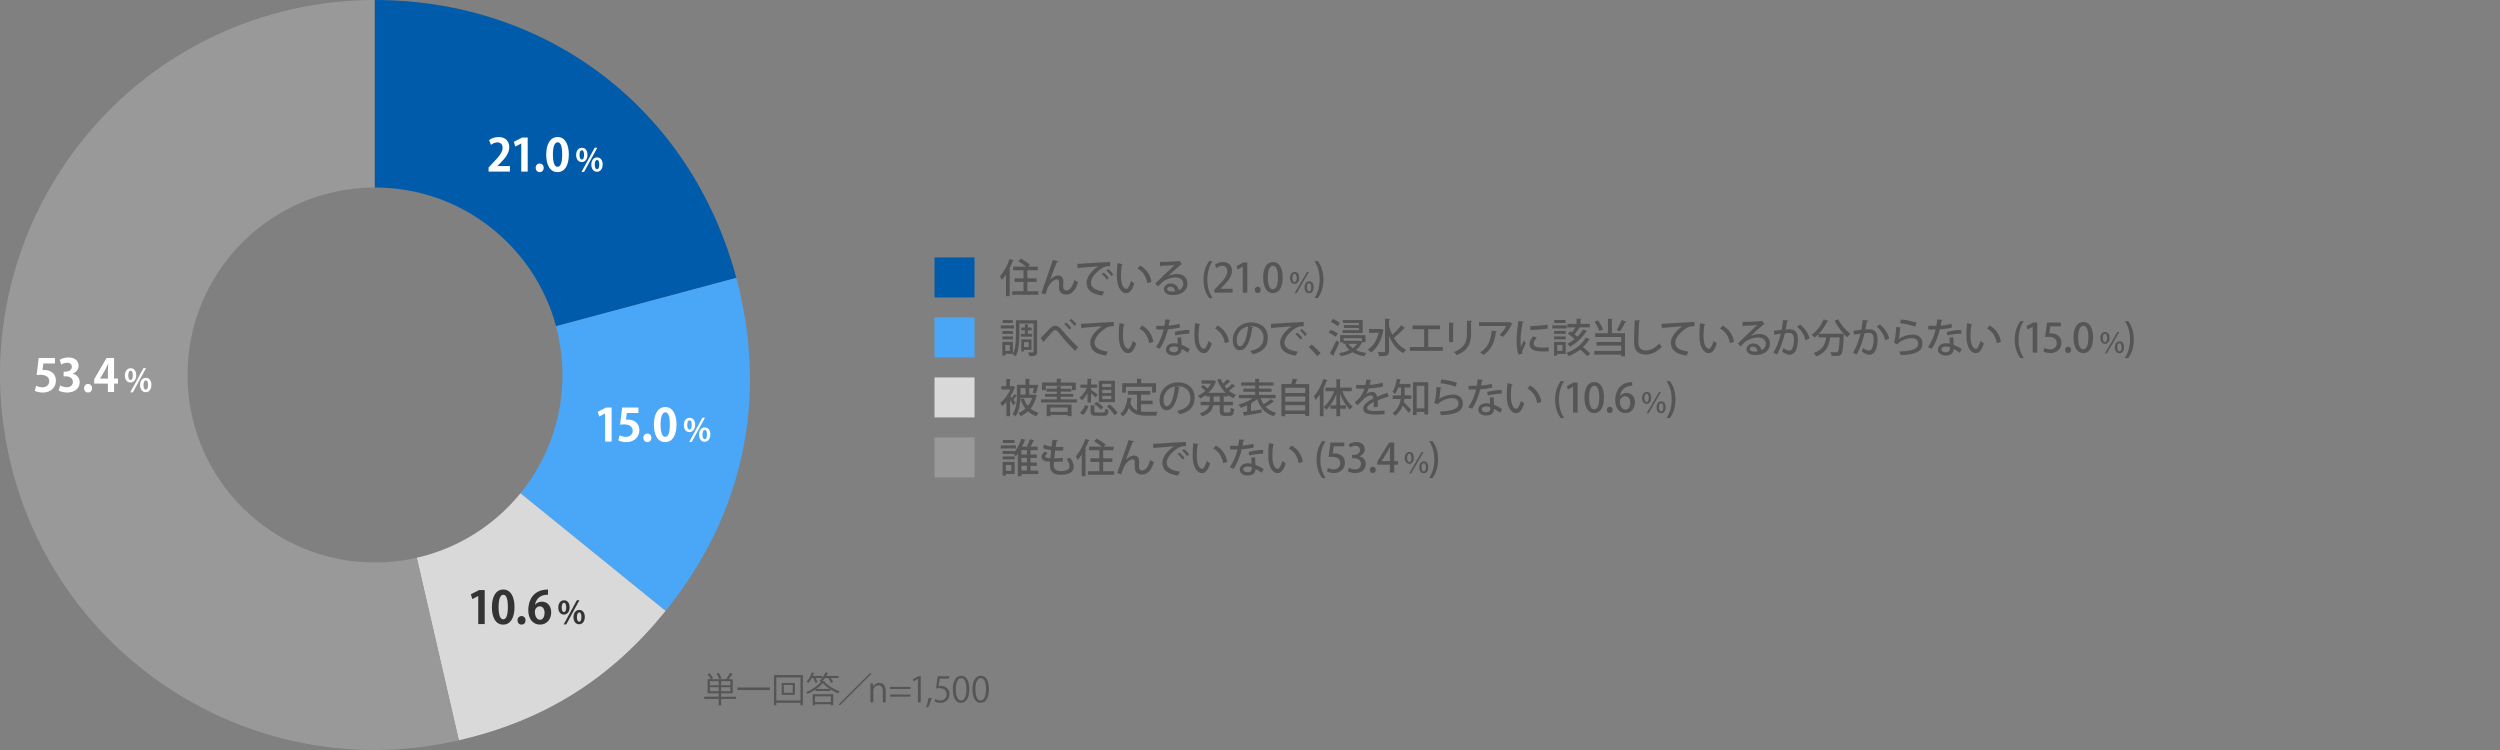 <?xml version="1.0" encoding="UTF-8"?><svg id="ac" xmlns="http://www.w3.org/2000/svg" viewBox="0 0 1000 300"><rect x="0" y="0" width="1000" height="300" fill="#808080" stroke="none"/><defs><style>.ai{fill:#555;}.aj{fill:#fff;}.ak{fill:#333;}.al{fill:#005bab;}.am{fill:#999;}.an{fill:#4aa7f7;}.ao{fill:#d9d9d9;}</style></defs><g><g><rect class="al" x="373.81" y="102.97" width="16" height="16"/><rect class="an" x="373.81" y="126.97" width="16" height="16"/><rect class="ao" x="373.81" y="150.97" width="16" height="16"/><rect class="am" x="373.81" y="174.97" width="16" height="16"/></g><g><path class="ai" d="M402.4,109.81c-.53,.8-1.09,1.54-1.65,2.18-.14-.37-.53-1.14-.74-1.5,1.46-1.57,2.93-4.26,3.83-6.93l1.73,.59c-.06,.13-.19,.18-.42,.18-.4,1.07-.88,2.14-1.41,3.17l.5,.14c-.02,.13-.13,.21-.35,.24v10.61h-1.49v-8.67Zm8.55,6.66h4.4v1.46h-10.48v-1.46h4.54v-3.7h-3.6v-1.44h3.6v-3.23h-4.15v-1.46h5.15c-.82-.69-2.08-1.54-3.09-2.13l1.01-1.07c1.2,.66,2.82,1.68,3.62,2.4l-.7,.8h3.86v1.46h-4.16v3.23h3.68v1.44h-3.68v3.7Z"/><path class="ai" d="M416.56,117.24c1.09-3.14,3.09-8.92,3.65-10.5,.34-.9,.78-2.29,.9-2.74l2.27,.54c-.08,.22-.3,.34-.66,.35-.77,1.84-2.08,5.36-2.67,6.95h.02c.91-.99,2.19-1.63,3.2-1.63,1.34,0,2.06,.91,2.06,2.37,0,.26-.06,1.79-.06,2.05,0,1.02,.5,1.54,1.33,1.54,1.33,0,2.43-1.52,3.15-4.21,.46,.32,.99,.64,1.49,.88-.94,3.07-2.46,4.98-4.71,4.98-1.81,0-2.95-1.02-2.95-2.67,0-.62,.02-1.28,.05-1.84v-.21c0-.9-.3-1.36-.88-1.36-1.65,0-3.34,2.43-3.78,3.65-.21,.59-.53,1.5-.8,2.35l-1.62-.5Z"/><path class="ai" d="M430.91,105.52c.48,0,1.17-.02,1.62-.05,1.63-.13,9.12-.62,11.52-.69l.02,1.7c-1.31-.05-2.16,.05-3.39,.88-2.06,1.31-4.31,3.7-4.31,5.63s1.58,3.2,5.31,3.65l-.77,1.58c-4.56-.59-6.29-2.42-6.29-5.22,0-2.1,2-4.74,4.64-6.48-1.87,.14-6.07,.46-7.81,.64-.05,.11-.24,.22-.38,.26l-.16-1.9Zm10.55,3.51c.72,.56,1.6,1.5,2.05,2.19l-.78,.61c-.4-.64-1.36-1.7-1.99-2.19l.72-.61Zm1.81-1.42c.75,.59,1.62,1.47,2.05,2.18l-.77,.62c-.4-.61-1.3-1.63-2-2.19l.72-.61Z"/><path class="ai" d="M449.17,105.68c-.03,.14-.21,.26-.43,.27-.22,1.25-.35,2.85-.35,4.29,0,4.35,1.42,5.3,2.24,5.3,.59-.02,1.34-1.63,1.79-3.17,.32,.29,.93,.78,1.31,.98-.91,2.85-1.94,3.91-3.19,3.91-2.26,0-3.55-2.8-3.73-5.6-.05-.61-.06-1.28-.06-1.99,0-1.41,.08-2.96,.26-4.4l2.16,.42Zm9.75,7.59c-.46-2.83-1.84-4.69-3.91-5.87l1.01-1.2c2.29,1.23,4.08,3.49,4.56,6.55l-1.66,.53Z"/><path class="ai" d="M467.33,110.33c.98-.46,2.42-.74,3.5-.74,2.48,0,4.13,1.47,4.13,3.91,0,2.9-2.53,4.53-5.87,4.53-2.08,0-3.52-.9-3.52-2.42,0-1.23,1.25-2.24,2.74-2.24,1.74,0,2.98,1.28,3.23,2.69,1.04-.42,1.76-1.31,1.76-2.53,0-1.55-1.2-2.54-3.01-2.54-2.29,0-4.47,.99-5.57,2.05-.42,.4-1.06,1.06-1.47,1.52l-1.14-1.12c1.26-1.31,5.57-5.41,7.73-7.41-.85,.11-3.84,.26-5.38,.32-.03,.11-.21,.22-.35,.26l-.16-1.84c2.11,0,6.43-.16,7.54-.34l.24-.13,1.1,1.34c-.11,.1-.27,.14-.45,.18-.98,.75-3.76,3.33-5.06,4.5v.02Zm1.52,6.31c.35,0,.88-.06,1.2-.13-.14-1.04-.93-1.86-1.89-1.86-.67,0-1.28,.37-1.28,.96,0,.82,1.1,1.02,1.97,1.02Z"/><path class="ai" d="M483.64,119.22c-1.07-1.46-2.24-3.83-2.24-7.36,.02-3.57,1.17-5.94,2.24-7.41h1.39c-1.2,1.73-2.1,4.13-2.1,7.43s.93,5.59,2.1,7.35h-1.39Z"/><path class="ai" d="M493.05,117.05h-7.33v-1.14l1.26-1.33c2.54-2.61,3.95-4.27,3.95-6.08,0-1.17-.56-2.19-2.08-2.19-.93,0-1.76,.5-2.32,.94l-.56-1.33c.74-.61,1.91-1.12,3.25-1.12,2.48,0,3.57,1.68,3.57,3.51,0,2.21-1.5,4.05-3.6,6.16l-.99,1.01v.03h4.85v1.54Z"/><path class="ai" d="M497.11,117.05v-10.36h-.03l-2.03,1.12-.42-1.36,2.72-1.46h1.57v12.05h-1.81Z"/><path class="ai" d="M501.9,115.96c0-.74,.51-1.28,1.2-1.28s1.18,.53,1.18,1.28-.46,1.26-1.2,1.26-1.18-.56-1.18-1.26Z"/><path class="ai" d="M505.25,111.05c0-3.94,1.49-6.24,3.99-6.24s3.83,2.47,3.83,6.12c0,4.08-1.47,6.31-3.95,6.31s-3.86-2.48-3.86-6.18Zm5.94-.06c0-2.87-.61-4.71-2.02-4.71-1.22,0-2.05,1.7-2.05,4.71s.74,4.75,2.02,4.75c1.57,0,2.05-2.26,2.05-4.75Z"/><path class="ai" d="M519.66,111.09c0,1.64-.82,2.45-1.85,2.45s-1.81-.91-1.81-2.33,.78-2.43,1.88-2.43c1.28,0,1.78,1.11,1.78,2.31Zm-2.7,.07c0,1.11,.36,1.65,.87,1.65,.56,0,.85-.55,.85-1.67,0-1.01-.25-1.61-.85-1.61-.55,0-.87,.64-.87,1.63Zm.87,6.19l4.95-8.54h.78l-4.97,8.54h-.76Zm7.63-2.51c0,1.65-.82,2.46-1.85,2.46s-1.81-.91-1.81-2.33,.78-2.44,1.88-2.44c1.3,0,1.78,1.12,1.78,2.31Zm-2.69,.12c0,1.08,.36,1.59,.86,1.59,.57,0,.86-.55,.86-1.65,0-1.03-.26-1.62-.85-1.62-.5,0-.87,.49-.87,1.68Z"/><path class="ai" d="M527.15,104.45c1.07,1.44,2.22,3.79,2.22,7.38-.02,3.57-1.15,5.91-2.22,7.39h-1.39c1.17-1.73,2.1-4.13,2.1-7.39s-.91-5.63-2.1-7.38h1.39Z"/><path class="ai" d="M405.59,131.38h-5.28v-1.22h5.28v1.22Zm9.25,9.28c0,.8-.16,1.26-.66,1.5-.48,.26-1.3,.29-2.48,.29-.05-.4-.24-1.1-.43-1.5,.4,.03,.8,.03,1.14,.03s.58,0,.7-.02c.24,0,.32-.06,.32-.32v-11.24h-5.68v4.61c0,2.53-.19,6.18-1.5,8.53-.24-.24-.85-.67-1.18-.83l.1-.18h-3.01v.72h-1.22v-5.49h4.22v4.77c1.11-2.19,1.2-5.22,1.2-7.52v-5.91h8.48v12.55Zm-9.67-7.09h-4.21v-1.18h4.21v1.18Zm-4.21,.99h4.21v1.18h-4.21v-1.18Zm4.16-5.36h-4.05v-1.18h4.05v1.18Zm-1.2,8.79h-1.78v2.35h1.78v-2.35Zm6.02-4.47v-1.36h-1.49v-1.15h1.49v-1.34l1.55,.11c-.02,.11-.11,.19-.35,.22v1.01h1.54v1.15h-1.54v1.36h1.73v1.15h-4.55v-1.15h1.62Zm-.32,6.43v.61h-1.11v-4.83h4.1v4.23h-2.99Zm0-3.11v1.98h1.87v-1.98h-1.87Z"/><path class="ai" d="M417.75,136.37c0,.26-.08,.4-.21,.51l-1.34-1.62c.82-.77,2.53-2.58,3.33-3.44,1.1-1.17,1.76-1.5,2.59-1.5,1.06,0,1.76,.58,3.03,2.11,1.15,1.41,3.79,4.34,6.11,6.48l-1.23,1.42c-2.13-1.95-4.71-4.95-5.67-6.18-1.2-1.49-1.65-2.13-2.27-2.13-.54,0-1.02,.53-1.97,1.63l-2.37,2.71Zm10-4.5c-.46-.69-1.27-1.58-2.05-2.18l.7-.66c.82,.62,1.63,1.47,2.11,2.18l-.77,.66Zm2.03-1.5c-.46-.7-1.28-1.57-2.03-2.16l.7-.66c.83,.62,1.63,1.44,2.1,2.16l-.77,.66Z"/><path class="ai" d="M432.37,129.52c.48,0,1.17-.02,1.62-.05,1.63-.13,9.12-.62,11.52-.69l.02,1.7c-1.31-.05-2.16,.05-3.39,.88-2.06,1.31-4.31,3.7-4.31,5.63s1.58,3.2,5.31,3.65l-.77,1.58c-4.56-.59-6.29-2.42-6.29-5.22,0-2.1,2-4.74,4.64-6.48-1.76,.1-6.07,.46-7.81,.64-.05,.11-.24,.22-.38,.26l-.16-1.9Z"/><path class="ai" d="M449.94,129.68c-.03,.14-.21,.26-.43,.27-.22,1.25-.35,2.85-.35,4.29,0,4.35,1.42,5.3,2.24,5.3,.59-.02,1.34-1.63,1.79-3.17,.32,.29,.93,.78,1.31,.98-.91,2.85-1.94,3.91-3.19,3.91-2.26,0-3.55-2.8-3.73-5.6-.05-.61-.06-1.28-.06-1.99,0-1.41,.08-2.96,.26-4.4l2.16,.42Zm9.75,7.59c-.46-2.83-1.84-4.69-3.91-5.87l1.01-1.2c2.29,1.23,4.08,3.49,4.56,6.55l-1.66,.53Z"/><path class="ai" d="M468.31,127.96c-.05,.16-.21,.29-.48,.32-.1,.62-.26,1.42-.38,1.97,1.34-.08,3.04-.35,4.32-.75l.21,1.52c-1.44,.34-3.12,.59-4.82,.72-.75,2.99-1.76,5.47-3.22,7.76l-1.57-.58c1.39-2.05,2.48-4.45,3.09-7.15-.34,.02-.75,.02-1.1,.02h-1.87v-1.46h1.84c.5,0,.99,0,1.41-.02,.16-.78,.29-1.68,.38-2.56l2.19,.21Zm4.18,6.91c.02,1.12,.08,2.02,.16,3.03,.94,.38,2.31,1.06,3.27,1.73l-.77,1.47c-.74-.58-1.76-1.17-2.5-1.52,0,.88-.35,2.64-3.12,2.64-1.74-.02-3.17-.85-3.15-2.46,.02-1.62,1.65-2.48,3.19-2.48,.48,0,.98,.08,1.52,.21-.06-.9-.11-1.81-.11-2.43l1.52-.18Zm-1.31,4.03c-.54-.22-1.17-.32-1.65-.32-.86,0-1.78,.37-1.78,1.17,0,.74,.74,1.14,1.81,1.14,.9,0,1.62-.4,1.62-1.39v-.59Zm4.58-5.43c-1.76,.02-3.91,.27-5.6,.71l-.24-1.39c1.82-.48,4-.82,5.76-.82l.08,1.5Z"/><path class="ai" d="M480.18,129.68c-.03,.14-.21,.26-.43,.27-.22,1.25-.35,2.85-.35,4.29,0,4.35,1.42,5.3,2.24,5.3,.59-.02,1.34-1.63,1.79-3.17,.32,.29,.93,.78,1.31,.98-.91,2.85-1.94,3.91-3.19,3.91-2.26,0-3.55-2.8-3.73-5.6-.05-.61-.06-1.28-.06-1.99,0-1.41,.08-2.96,.26-4.4l2.16,.42Zm9.75,7.59c-.46-2.83-1.84-4.69-3.91-5.87l1.01-1.2c2.29,1.23,4.08,3.49,4.56,6.55l-1.66,.53Z"/><path class="ai" d="M501.29,130.85c-.05,.14-.21,.26-.43,.26-.62,5.25-2.26,8.98-4.95,8.98-1.55,0-2.8-1.42-2.8-4.05,0-3.97,3.12-7.08,7.27-7.08,4.59,0,6.75,2.8,6.75,6.1,0,3.79-2.06,5.68-6.02,6.66-.24-.37-.61-.93-1.01-1.36,3.67-.72,5.33-2.48,5.33-5.25,0-2.61-1.73-4.66-5.07-4.66-.22,0-.43,.02-.66,.03l1.58,.37Zm-2.05-.27c-2.82,.5-4.58,2.87-4.58,5.41,0,1.52,.56,2.51,1.3,2.51,1.73,0,2.95-3.86,3.28-7.92Z"/><path class="ai" d="M508.33,129.52c.48,0,1.17-.02,1.62-.05,1.63-.13,9.12-.62,11.52-.69l.02,1.7c-1.31-.05-2.16,.05-3.39,.88-2.06,1.31-4.31,3.7-4.31,5.63s1.58,3.2,5.31,3.65l-.77,1.58c-4.56-.59-6.29-2.42-6.29-5.22,0-2.1,2-4.74,4.64-6.48-1.87,.14-6.07,.46-7.81,.64-.05,.11-.24,.22-.38,.26l-.16-1.9Zm10.55,3.51c.72,.56,1.6,1.5,2.05,2.19l-.78,.61c-.4-.64-1.36-1.7-1.99-2.19l.72-.61Zm1.81-1.42c.75,.59,1.62,1.47,2.05,2.18l-.77,.62c-.4-.61-1.3-1.63-2-2.19l.72-.61Z"/><path class="ai" d="M524.71,137.78c1.14,.94,2.72,2.53,3.52,3.47l-1.31,1.2c-.75-.98-2.38-2.71-3.41-3.62l1.2-1.06Z"/><path class="ai" d="M532.34,131.92c.96,.37,2.19,1.02,2.8,1.55l-.88,1.26c-.58-.54-1.78-1.25-2.77-1.68l.85-1.14Zm-.42,9.43c.75-1.25,1.82-3.35,2.62-5.2l1.18,.91c-.7,1.7-1.6,3.57-2.3,4.82,.08,.1,.11,.19,.11,.27s-.03,.16-.06,.22l-1.55-1.02Zm1.26-13.78c.96,.42,2.19,1.1,2.79,1.67-.38,.53-.64,.88-.9,1.25-.56-.56-1.78-1.33-2.74-1.78l.85-1.14Zm11.68,9.27l-.05,.05c-.54,1.3-1.39,2.32-2.45,3.14,1.2,.56,2.62,.94,4.24,1.14-.32,.32-.7,.91-.9,1.33-1.81-.3-3.38-.83-4.66-1.6-1.38,.77-2.99,1.28-4.72,1.6-.13-.37-.45-.94-.72-1.26,1.52-.22,2.96-.61,4.21-1.22-.72-.64-1.33-1.39-1.81-2.26l.72-.22h-1.41v-.62h-1.26v-2.88h10.15v2.82h-1.34Zm.21-8.82v5.19h-8.04v-1.15h6.58v-.9h-6.05v-1.1h6.05v-.88h-6.45v-1.15h7.91Zm-.32,7.22h-7.3v1.09h6.27l.26-.05,.77,.32v-1.36Zm-5.33,2.29c.42,.67,.98,1.25,1.67,1.75,.69-.48,1.3-1.07,1.74-1.75h-3.41Z"/><path class="ai" d="M552.46,131.54l1.06,.46c-.03,.1-.11,.19-.19,.24-.78,4.03-2.62,7.16-4.96,8.8-.26-.35-.86-.96-1.25-1.18,2.03-1.33,3.62-3.67,4.39-6.74h-3.91v-1.52h4.58l.29-.06Zm3.17-1.15c.32,1.23,.74,2.42,1.26,3.52,1.25-1.1,2.69-2.62,3.6-3.86l1.58,1.2c-.08,.08-.26,.11-.45,.1-1.02,1.18-2.75,2.77-4.08,3.81,1.2,2.08,2.82,3.76,4.91,4.71-.38,.3-.91,.94-1.18,1.39-2.61-1.38-4.4-3.84-5.65-6.87v6.02c0,1.84-.8,2.06-3.94,2.06-.06-.46-.35-1.22-.59-1.68,.71,.03,1.39,.05,1.87,.05,.94,0,1.06,0,1.06-.43v-12.92l1.98,.11c-.02,.14-.13,.24-.38,.27v2.51Z"/><path class="ai" d="M565.05,130.18h10.95v1.52h-4.71v7.12h5.84v1.52h-13.19v-1.52h5.71v-7.12h-4.61v-1.52Z"/><path class="ai" d="M579.62,136.85v-7.81l2.05,.11c-.02,.14-.16,.27-.43,.3v7.4h-1.62Zm9.22-8.48c-.02,.16-.14,.27-.42,.3v5.04c0,3.38-1.14,6.5-5.68,8.31-.26-.3-.83-.91-1.2-1.18,4.32-1.63,5.23-4.32,5.23-7.12v-5.46l2.07,.11Z"/><path class="ai" d="M604.97,129.46c-.05,.1-.16,.16-.27,.21-.8,1.89-2.16,3.84-3.58,5.12-.32-.27-.98-.66-1.39-.88,1.23-.94,2.29-2.37,2.75-3.52h-10.88v-1.52h11.78l.21-.13,1.39,.72Zm-6.18,3.01c-.03,.16-.18,.27-.42,.3-.43,3.63-1.75,7.25-4.99,9.17-.34-.27-.93-.78-1.36-1.02,3.14-1.7,4.35-4.96,4.66-8.66l2.11,.21Z"/><path class="ai" d="M609.58,128.71c-.03,.18-.19,.27-.51,.29-.58,2.72-.83,5.59-.83,7.11,0,1.06,.03,2.06,.14,2.71,.26-.62,.91-2.13,1.12-2.67l.82,1.1c-.59,1.36-1.12,2.26-1.34,2.99-.08,.27-.13,.51-.13,.75,0,.19,.03,.37,.08,.54l-1.58,.26c-.53-1.54-.72-3.47-.72-5.62s.32-5.07,.78-7.78l2.18,.32Zm9.89,11.83c-.56,.03-1.15,.05-1.75,.05-1.09,0-2.14-.05-2.9-.16-2.1-.29-3.01-1.42-3.01-2.75,0-1.12,.58-2.08,1.44-3.14l1.5,.54c-.77,.77-1.28,1.54-1.28,2.38,0,1.49,2,1.58,3.84,1.58,.72,0,1.5-.03,2.19-.11l-.05,1.6Zm-7.36-10.07c1.94-.05,4.83-.26,6.87-.61l.16,1.57c-1.97,.34-5.12,.54-6.98,.58l-.05-1.54Z"/><path class="ai" d="M626.69,130.16v1.22h-5.78v-1.22h5.78Zm-.4,6.61v4.8h-3.41v.69h-1.26v-5.49h4.67Zm-.02-4.39v1.18h-4.64v-1.18h4.64Zm-4.64,3.36v-1.18h4.64v1.18h-4.64Zm4.59-7.73v1.18h-4.53v-1.18h4.53Zm-1.22,9.97h-2.13v2.35h2.13v-2.35Zm9.91,4.51c-.59-.72-1.78-1.78-2.83-2.66-1.34,1.06-2.9,1.95-4.56,2.62-.21-.38-.62-.91-.99-1.25,3.3-1.17,6.23-3.38,7.76-6.12l1.7,.66c-.06,.11-.19,.18-.4,.18-.64,1.06-1.46,2.05-2.4,2.95,1.06,.85,2.26,1.84,2.9,2.56l-1.17,1.06Zm-2.83-11.35c-.06,.11-.21,.16-.42,.16-.46,.72-1.18,1.66-1.86,2.43,.42,.32,.82,.64,1.15,.93,.91-.88,1.7-1.87,2.27-2.88l1.65,.61c-.06,.11-.19,.18-.38,.18-1.44,2.38-3.91,4.69-6.53,6.13-.22-.35-.66-.85-1.02-1.15,.99-.5,2-1.15,2.93-1.9-.77-.71-1.83-1.54-2.71-2.15l.9-1.02,.72,.5c.48-.64,.98-1.36,1.36-2.02h-3.19v-1.39h3.7v-2.1l1.92,.11c-.02,.14-.13,.22-.38,.27v1.71h3.76v1.39h-4.37l.5,.19Z"/><path class="ai" d="M645.12,127.59c-.02,.13-.11,.22-.37,.26v5.44h5.25v9.24h-1.54v-.67h-10.74v-1.49h10.74v-2.14h-9.84v-1.42h9.84v-2.02h-10.4v-1.49h5.12v-5.81l1.94,.11Zm-5.97,.56c.88,1.14,1.73,2.64,2.08,3.67l-1.46,.64c-.32-1.04-1.17-2.61-2-3.76l1.38-.54Zm7.55,3.86c.67-1.07,1.5-2.75,1.95-4l1.89,.69c-.06,.11-.21,.18-.43,.18-.51,1.15-1.39,2.71-2.08,3.71l-1.33-.58Z"/><path class="ai" d="M656.15,128.21c-.03,.19-.18,.32-.5,.35-.13,2.02-.29,5.99-.29,8.34,0,2.22,1.1,3.27,2.96,3.27,1.76,0,3.63-.88,5.46-2.83,.19,.35,.7,1.14,.94,1.39-1.94,2.06-4.11,3.09-6.42,3.09-3.25,0-4.67-1.83-4.67-4.91,0-2.08,.13-6.88,.26-8.84l2.26,.14Z"/><path class="ai" d="M664.62,129.52c.48,0,1.17-.02,1.62-.05,1.63-.13,9.12-.62,11.52-.69l.02,1.7c-1.31-.05-2.16,.05-3.39,.88-2.06,1.31-4.31,3.7-4.31,5.63s1.58,3.2,5.31,3.65l-.77,1.58c-4.56-.59-6.29-2.42-6.29-5.22,0-2.1,2-4.74,4.64-6.48-1.76,.1-6.07,.46-7.81,.64-.05,.11-.24,.22-.38,.26l-.16-1.9Z"/><path class="ai" d="M682.19,129.68c-.03,.14-.21,.26-.43,.27-.22,1.25-.35,2.85-.35,4.29,0,4.35,1.42,5.3,2.24,5.3,.59-.02,1.34-1.63,1.79-3.17,.32,.29,.93,.78,1.31,.98-.91,2.85-1.94,3.91-3.19,3.91-2.26,0-3.55-2.8-3.73-5.6-.05-.61-.06-1.28-.06-1.99,0-1.41,.08-2.96,.26-4.4l2.16,.42Zm9.75,7.59c-.46-2.83-1.84-4.69-3.91-5.87l1.01-1.2c2.29,1.23,4.08,3.49,4.56,6.55l-1.66,.53Z"/><path class="ai" d="M700.35,134.33c.98-.46,2.42-.74,3.5-.74,2.48,0,4.13,1.47,4.13,3.91,0,2.9-2.53,4.53-5.87,4.53-2.08,0-3.52-.9-3.52-2.42,0-1.23,1.25-2.24,2.74-2.24,1.74,0,2.98,1.28,3.23,2.69,1.04-.42,1.76-1.31,1.76-2.53,0-1.55-1.2-2.54-3.01-2.54-2.29,0-4.47,.99-5.57,2.05-.42,.4-1.06,1.06-1.47,1.52l-1.14-1.12c1.26-1.31,5.57-5.41,7.73-7.41-.85,.11-3.84,.26-5.38,.32-.03,.11-.21,.22-.35,.26l-.16-1.84c2.11,0,6.43-.16,7.54-.34l.24-.13,1.1,1.34c-.11,.1-.27,.14-.45,.18-.98,.75-3.76,3.33-5.06,4.5v.02Zm1.52,6.31c.35,0,.88-.06,1.2-.13-.14-1.04-.93-1.86-1.89-1.86-.67,0-1.28,.37-1.28,.96,0,.82,1.1,1.02,1.97,1.02Z"/><path class="ai" d="M715.41,128.26c-.05,.22-.24,.3-.53,.32-.18,.83-.43,2.29-.62,3.23,.58-.06,1.18-.11,1.55-.11,2.54-.02,3.36,1.71,3.36,4.16,0,.64-.11,2.21-.48,3.38-.5,1.79-1.55,2.67-2.98,2.67-.64,0-1.55-.3-2.9-1.36,.22-.4,.43-.9,.56-1.36,1.18,.88,1.84,1.07,2.31,1.07,.77,0,1.22-.56,1.5-1.52,.26-.85,.42-2.24,.42-2.95-.02-1.7-.56-2.62-1.92-2.61-.43,0-1.02,.03-1.73,.13-.77,3.09-1.67,5.91-3.12,8.48l-1.47-.71c1.42-2.45,2.27-4.77,2.98-7.6l-2.64,.37-.13-1.57,3.07-.34c.22-1.17,.45-2.58,.61-3.95l2.16,.26Zm6.77,7.81c-.45-2.23-1.9-4.23-3.38-5.39l1.22-.9c1.68,1.22,3.36,3.51,3.79,5.67l-1.63,.62Z"/><path class="ai" d="M735.29,127.71c1.04,2.13,3.11,4.53,4.87,5.84-.4,.32-.99,.93-1.28,1.34-.45-.38-.9-.83-1.36-1.33,0,.13-.02,.32-.03,.5-.21,5.09-.43,6.98-.99,7.62-.37,.46-.75,.59-1.34,.67-.26,.03-.61,.05-1.01,.05-.46,0-.99-.02-1.52-.05-.02-.46-.22-1.1-.5-1.54,.99,.1,1.92,.11,2.3,.11,.32,0,.51-.05,.69-.22,.38-.4,.59-1.94,.75-5.73h-3.79c-.45,2.99-1.3,5.99-5.62,7.57-.18-.4-.62-1.02-.98-1.36,3.76-1.25,4.62-3.62,4.98-6.21h-3.06v-1.31c-.5,.5-1.01,.94-1.54,1.34-.27-.3-.85-.86-1.2-1.14,1.94-1.31,3.78-3.65,4.79-6.13l1.89,.64c-.06,.13-.22,.21-.45,.18-.82,1.81-2,3.55-3.33,4.95h8.74l.35-.02,.86,.08c-1.39-1.5-2.75-3.43-3.7-5.27l1.47-.59Z"/><path class="ai" d="M747.28,128.26c-.05,.22-.24,.3-.53,.32-.18,.83-.43,2.29-.62,3.23,.58-.06,1.18-.11,1.55-.11,2.54-.02,3.36,1.71,3.36,4.16,0,.64-.11,2.21-.48,3.38-.5,1.79-1.55,2.67-2.98,2.67-.64,0-1.55-.3-2.9-1.36,.22-.4,.43-.9,.56-1.36,1.18,.88,1.84,1.07,2.31,1.07,.77,0,1.22-.56,1.5-1.52,.26-.85,.42-2.24,.42-2.95-.02-1.7-.56-2.62-1.92-2.61-.43,0-1.02,.03-1.73,.13-.77,3.09-1.67,5.91-3.12,8.48l-1.47-.71c1.42-2.45,2.27-4.77,2.98-7.6l-2.64,.37-.13-1.57,3.07-.34c.22-1.17,.45-2.58,.61-3.95l2.16,.26Zm6.77,7.81c-.45-2.23-1.9-4.23-3.38-5.39l1.22-.9c1.68,1.22,3.36,3.51,3.79,5.67l-1.63,.62Z"/><path class="ai" d="M760.48,131.04c-.06,.16-.19,.24-.42,.27-.16,2.29-.4,3.92-.66,4.29h.02c1.46-1.02,3.75-1.78,5.57-1.78,2.37,0,4,1.28,3.99,3.59-.03,3.01-2.4,4.42-8.69,4.66-.13-.38-.35-1.02-.58-1.46,5.44-.24,7.54-1.07,7.55-3.17,.02-1.33-.94-2.18-2.59-2.18-2.5,0-5.14,1.5-5.67,2.5l-1.5-.67c.34-.29,.91-3.28,.94-6.31l2.03,.26Zm-.03-3.25c2.03,.22,4.56,.69,6.18,1.33l-.53,1.55c-1.63-.67-4.18-1.15-6.13-1.41l.48-1.47Z"/><path class="ai" d="M777.11,127.96c-.05,.16-.21,.29-.48,.32-.1,.62-.26,1.42-.38,1.97,1.34-.08,3.04-.35,4.32-.75l.21,1.52c-1.44,.34-3.12,.59-4.82,.72-.75,2.99-1.76,5.47-3.22,7.76l-1.57-.58c1.39-2.05,2.48-4.45,3.09-7.15-.34,.02-.75,.02-1.1,.02h-1.87v-1.46h1.84c.5,0,.99,0,1.41-.02,.16-.78,.29-1.68,.38-2.56l2.19,.21Zm4.18,6.91c.02,1.12,.08,2.02,.16,3.03,.94,.38,2.31,1.06,3.27,1.73l-.77,1.47c-.74-.58-1.76-1.17-2.5-1.52,0,.88-.35,2.64-3.12,2.64-1.74-.02-3.17-.85-3.15-2.46,.02-1.62,1.65-2.48,3.19-2.48,.48,0,.98,.08,1.52,.21-.06-.9-.11-1.81-.11-2.43l1.52-.18Zm-1.31,4.03c-.54-.22-1.17-.32-1.65-.32-.86,0-1.78,.37-1.78,1.17,0,.74,.74,1.14,1.81,1.14,.9,0,1.62-.4,1.62-1.39v-.59Zm4.58-5.43c-1.76,.02-3.91,.27-5.6,.71l-.24-1.39c1.82-.48,4-.82,5.76-.82l.08,1.5Z"/><path class="ai" d="M788.98,129.68c-.03,.14-.21,.26-.43,.27-.22,1.25-.35,2.85-.35,4.29,0,4.35,1.42,5.3,2.24,5.3,.59-.02,1.34-1.63,1.79-3.17,.32,.29,.93,.78,1.31,.98-.91,2.85-1.94,3.91-3.19,3.91-2.26,0-3.55-2.8-3.73-5.6-.05-.61-.06-1.28-.06-1.99,0-1.41,.08-2.96,.26-4.4l2.16,.42Zm9.75,7.59c-.46-2.83-1.84-4.69-3.91-5.87l1.01-1.2c2.29,1.23,4.08,3.49,4.56,6.55l-1.66,.53Z"/><path class="ai" d="M808.13,143.22c-1.07-1.46-2.24-3.83-2.24-7.36,.02-3.57,1.17-5.94,2.24-7.41h1.39c-1.2,1.73-2.1,4.13-2.1,7.43s.93,5.59,2.1,7.35h-1.39Z"/><path class="ai" d="M813.08,141.05v-10.36h-.03l-2.03,1.12-.42-1.36,2.72-1.46h1.57v12.05h-1.81Z"/><path class="ai" d="M824.33,129v1.54h-4.23l-.4,2.87c.24-.02,.46-.05,.8-.05,2.19,0,4.08,1.28,4.08,3.75,0,2.32-1.78,4.13-4.4,4.13-1.18,0-2.26-.32-2.82-.67l.42-1.41c.48,.27,1.36,.61,2.34,.61,1.36,0,2.58-.93,2.58-2.5s-1.06-2.53-3.2-2.53c-.61,0-1.06,.03-1.46,.1l.75-5.83h5.54Z"/><path class="ai" d="M826.06,139.96c0-.74,.51-1.28,1.2-1.28s1.18,.53,1.18,1.28-.46,1.26-1.2,1.26-1.18-.56-1.18-1.26Z"/><path class="ai" d="M829.4,135.05c0-3.94,1.49-6.24,3.99-6.24s3.83,2.47,3.83,6.12c0,4.08-1.47,6.31-3.95,6.31s-3.86-2.48-3.86-6.18Zm5.94-.06c0-2.87-.61-4.71-2.02-4.71-1.22,0-2.05,1.7-2.05,4.71s.74,4.75,2.02,4.75c1.57,0,2.05-2.26,2.05-4.75Z"/><path class="ai" d="M843.81,135.09c0,1.64-.82,2.45-1.85,2.45s-1.81-.91-1.81-2.33,.78-2.43,1.88-2.43c1.28,0,1.78,1.11,1.78,2.31Zm-2.7,.07c0,1.11,.36,1.65,.87,1.65,.56,0,.85-.55,.85-1.67,0-1.01-.25-1.61-.85-1.61-.55,0-.87,.64-.87,1.63Zm.87,6.19l4.95-8.54h.78l-4.97,8.54h-.76Zm7.63-2.51c0,1.65-.82,2.46-1.85,2.46s-1.81-.91-1.81-2.33,.78-2.44,1.88-2.44c1.3,0,1.78,1.12,1.78,2.31Zm-2.69,.12c0,1.08,.36,1.59,.86,1.59,.57,0,.86-.55,.86-1.65,0-1.03-.26-1.62-.85-1.62-.5,0-.87,.49-.87,1.68Z"/><path class="ai" d="M851.3,128.45c1.07,1.44,2.22,3.79,2.22,7.38-.02,3.57-1.15,5.91-2.22,7.39h-1.39c1.17-1.73,2.1-4.13,2.1-7.39s-.91-5.63-2.1-7.38h1.39Z"/><path class="ai" d="M413.8,157.77l.96,.37c-.02,.1-.1,.16-.16,.22-.45,2.03-1.28,3.73-2.37,5.07,.91,.78,2,1.38,3.27,1.74-.34,.3-.78,.91-1.01,1.33-1.28-.45-2.37-1.12-3.3-1.97-.88,.82-1.87,1.46-2.96,1.94-.19-.38-.59-.96-.9-1.25,1.04-.4,2-.99,2.85-1.78-.85-1.07-1.5-2.34-1.99-3.76l1.3-.34c.38,1.12,.95,2.15,1.67,3.01,.72-.91,1.3-1.99,1.7-3.2h-4.67c-.11,2.4-.54,5.35-1.95,7.4-.26-.26-.86-.7-1.2-.86,1.44-2.08,1.7-4.98,1.74-7.25-.08,.05-.18,.06-.29,.05-.27,.4-.75,.99-1.15,1.46,.42,.5,.78,.96,.94,1.15l-.88,1.02c-.29-.48-.86-1.3-1.39-2.02v6.37h-1.44v-5.71c-.56,.66-1.15,1.25-1.73,1.73-.14-.38-.51-1.1-.74-1.36,1.55-1.17,3.14-3.23,4.07-5.33h-3.62v-1.36h1.98v-2.88l1.81,.11c-.02,.13-.13,.21-.37,.26v2.51h.94l.24-.08,.96,.58c-.05,.08-.14,.14-.24,.18-.42,1.17-1.01,2.35-1.71,3.46,.16,.18,.35,.38,.54,.62,.38-.51,.8-1.15,1.04-1.62l1.02,.78v-4.45h3.46v-2.42l1.86,.11c-.02,.13-.13,.22-.38,.26v2.05h2.77l.85,.03-.05,.26c-.21,1.06-.58,2.37-.91,3.22l-1.3-.27c.16-.48,.34-1.17,.5-1.86h-1.86v2.54h1.84l.26-.06Zm-5.59,.06h2.02v-2.54h-2.02v2.54Z"/><path class="ai" d="M424.27,159.73h6.48v1.25h-14.36v-1.25h6.34v-1.01h-4.75v-1.15h4.75v-.91h-4.13v-1.18h4.13v-1.02l1.91,.11c-.02,.14-.11,.22-.37,.26v.66h4.27v1.18h-4.27v.91h4.99v1.15h-4.99v1.01Zm-5.97-5.41v1.73h-1.49v-3.06h5.92v-1.55l1.92,.13c-.02,.13-.11,.22-.37,.26v1.17h6.05v3.06h-1.54v-1.73h-10.5Zm.37,12.15v-4.67h9.96v4.64h-1.54v-.46h-6.96v.5h-1.46Zm8.42-3.46h-6.96v1.74h6.96v-1.74Z"/><path class="ai" d="M434.98,161.06v-3.83c-.64,1.17-1.42,2.22-2.22,2.91-.22-.34-.69-.82-.99-1.07,1.14-.82,2.29-2.39,2.98-3.94h-2.59v-1.3h2.83v-2.34l1.81,.11c-.02,.13-.11,.21-.37,.26v1.97h2.43v1.3h-2.43v.79c.62,.38,2.24,1.55,2.66,1.87l-.82,1.23c-.38-.42-1.17-1.12-1.84-1.7v3.73h-1.44Zm.4,1.39c-.43,1.28-1.1,2.67-2.18,3.55l-1.25-.9c.99-.74,1.71-2,2.1-3.17l1.33,.51Zm2.35,2.03c0,.43,.14,.5,.94,.5h2.59c.64,0,.75-.18,.82-1.49,.32,.24,.94,.45,1.36,.54-.19,1.86-.62,2.3-2.05,2.3h-2.88c-1.84,0-2.29-.42-2.29-1.84v-2.4l1.89,.11c-.03,.13-.13,.22-.38,.26v2.02Zm2.54-.64c-.51-.7-1.63-1.68-2.62-2.34l1.01-.78c.98,.61,2.13,1.54,2.69,2.26l-1.07,.86Zm5.71-11.54v8.56h-6.45v-8.56h6.45Zm-1.46,2.5v-1.26h-3.6v1.26h3.6Zm0,2.42v-1.26h-3.6v1.26h3.6Zm0,2.43v-1.3h-3.6v1.3h3.6Zm1.22,6.4c-.51-1.02-1.81-2.5-3.03-3.51l1.22-.75c1.22,.98,2.56,2.35,3.14,3.43l-1.33,.83Z"/><path class="ai" d="M456.4,161.67v2.93c.7,.11,1.49,.16,2.3,.16,.71,0,3.44,0,4.37-.03-.24,.35-.5,1.09-.56,1.54h-3.89c-3.22,0-5.57-.54-7.06-3.12-.54,1.39-1.31,2.56-2.34,3.38-.26-.27-.82-.75-1.17-.99,1.73-1.23,2.59-3.63,2.93-6.51l1.86,.29c-.03,.14-.16,.22-.37,.22-.08,.59-.19,1.17-.32,1.73,.58,1.55,1.49,2.43,2.67,2.93v-6.34h-3.68v-1.46h8.98v1.46h-3.73v2.4h4.66v1.42h-4.66Zm-6.03-6.93v2.3h-1.49v-3.75h5.92v-1.86l2,.11c-.02,.14-.11,.24-.38,.27v1.47h5.97v3.75h-1.55v-2.3h-10.47Z"/><path class="ai" d="M472.01,154.85c-.05,.14-.21,.26-.43,.26-.62,5.25-2.26,8.98-4.95,8.98-1.55,0-2.8-1.42-2.8-4.05,0-3.97,3.12-7.08,7.27-7.08,4.59,0,6.75,2.8,6.75,6.1,0,3.79-2.06,5.68-6.02,6.66-.24-.37-.61-.93-1.01-1.36,3.67-.72,5.33-2.48,5.33-5.25,0-2.61-1.73-4.66-5.07-4.66-.22,0-.43,.02-.66,.03l1.58,.37Zm-2.05-.27c-2.82,.5-4.58,2.87-4.58,5.41,0,1.52,.56,2.51,1.3,2.51,1.73,0,2.95-3.86,3.28-7.92Z"/><path class="ai" d="M491.21,158.55h-1.73v2.16h3.7v1.39h-3.7v2.24c0,.56,.1,.64,.61,.64h1.58c.48,0,.56-.32,.62-1.95,.34,.26,.95,.51,1.36,.59-.14,2.11-.56,2.72-1.84,2.72h-1.99c-1.54,0-1.92-.45-1.92-2v-2.24h-2.59c-.3,1.75-1.33,3.36-4.42,4.43-.19-.35-.66-.93-.98-1.2,2.53-.83,3.49-2,3.83-3.23h-3.46v-1.39h3.63v-2.16h-1.58v-.51c-.72,.54-1.49,1.01-2.26,1.38-.21-.35-.62-.86-.93-1.15,1.04-.43,2.06-1.1,2.98-1.94-.45-.46-1.2-1.1-1.81-1.57l.96-.8c.58,.42,1.28,.98,1.78,1.42,.51-.59,.96-1.25,1.31-1.92h-3.75v-1.33h4.59l.24-.06c.46,.24,.77,.37,1.06,.51-.03,.08-.13,.14-.21,.19-.61,1.68-1.63,3.15-2.88,4.34h6.79c-1.42-1.41-2.54-3.2-3.31-5.2l1.34-.4c.26,.66,.56,1.3,.93,1.9,.64-.54,1.33-1.22,1.76-1.73l1.31,.98c-.05,.06-.13,.1-.24,.1-.05,0-.1,0-.14-.02-.51,.5-1.33,1.15-2.03,1.66,.29,.37,.59,.74,.91,1.07,.75-.58,1.58-1.34,2.11-1.94l1.3,.94c-.06,.1-.21,.13-.38,.1-.54,.5-1.41,1.18-2.16,1.71,.85,.7,1.79,1.3,2.82,1.7-.35,.3-.82,.9-1.06,1.31-.77-.35-1.49-.8-2.16-1.33v.58Zm-3.3,2.16v-2.16h-2.48v2.16h2.48Z"/><path class="ai" d="M504.22,159.25c.32,.91,.72,1.73,1.22,2.46,1.01-.61,2.16-1.44,2.88-2.1l1.42,1.09c-.08,.08-.24,.11-.43,.08-.8,.58-2.03,1.34-3.09,1.91,1.07,1.15,2.48,1.98,4.27,2.45-.34,.32-.77,.94-.99,1.36-3.49-1.09-5.49-3.41-6.64-6.88-.7,.61-1.55,1.18-2.43,1.68l.34,.06c-.03,.11-.14,.22-.38,.26v2.8l4.21-.61,.08,1.28c-2.43,.43-5.03,.88-6.67,1.14-.03,.13-.13,.22-.24,.26l-.64-1.63,1.74-.22v-2.51c-.85,.4-1.71,.72-2.54,.98-.22-.37-.66-.93-.98-1.25,1.99-.51,4.19-1.49,5.78-2.59h-5.57v-1.31h6.53v-1.25h-4.74v-1.26h4.74v-1.2h-5.62v-1.3h5.62v-1.46l1.9,.1c-.02,.14-.11,.22-.38,.27v1.09h5.81v1.3h-5.81v1.2h5.01v1.26h-5.01v1.25h6.61v1.31h-5.99Z"/><path class="ai" d="M519.15,151.83c-.05,.13-.18,.21-.4,.21-.18,.48-.4,1.06-.64,1.6h5.57v12.79h-1.6v-.83h-7.99v.88h-1.54v-12.84h3.92c.24-.7,.48-1.54,.61-2.19l2.06,.38Zm2.93,3.3h-7.99v2.06h7.99v-2.06Zm0,3.47h-7.99v2.08h7.99v-2.08Zm-7.99,5.59h7.99v-2.1h-7.99v2.1Z"/><path class="ai" d="M531.11,152.15c-.06,.13-.19,.18-.42,.18-.4,1.07-.88,2.14-1.41,3.17l.5,.14c-.02,.13-.13,.21-.35,.24v10.61h-1.49v-8.67c-.53,.8-1.09,1.54-1.65,2.18-.14-.37-.53-1.14-.74-1.5,1.46-1.57,2.93-4.26,3.83-6.93l1.73,.59Zm9.6,4.34h-3.79c.94,2.43,2.53,4.87,4.18,6.18-.37,.27-.86,.8-1.14,1.18-1.52-1.42-2.95-3.83-3.92-6.34v4.63h2.35v1.36h-2.35v2.99h-1.49v-2.99h-2.34v-1.36h2.34v-4.53c-1.01,2.53-2.45,4.87-4,6.29-.26-.35-.75-.9-1.09-1.15,1.68-1.31,3.28-3.78,4.26-6.26h-3.54v-1.46h4.37v-3.38l1.86,.11c-.02,.13-.13,.22-.37,.26v3.01h4.67v1.46Z"/><path class="ai" d="M555.58,158.73s-.06,.02-.1,.02c-.1,0-.19-.03-.27-.08-1.2,.37-2.87,.94-4.13,1.46,.03,.35,.05,.75,.05,1.2s-.02,.91-.05,1.44l-1.62,.11c.06-.69,.1-1.58,.06-2.13-1.5,.75-2.69,1.68-2.69,2.46s.99,1.18,2.99,1.18c1.47,0,2.98-.06,4-.19l.02,1.49c-.9,.1-2.29,.13-4.03,.13-3.07,0-4.53-.7-4.53-2.53,0-1.34,1.76-2.75,4.08-3.94-.08-.72-.4-1.18-.96-1.18-1.12,0-2.29,.61-3.65,2.15-.42,.46-1.02,1.09-1.73,1.74l-1.1-1.09c.75-.67,1.6-1.42,2.11-2.08,.7-.9,1.44-2.3,1.76-3.46l-.74,.02c-.64,0-1.78,0-2.58-.02v-1.44c.94,.03,2.08,.05,2.75,.05l.98-.02c.14-.69,.27-1.36,.38-2.21l2.02,.22c-.03,.16-.18,.26-.38,.29-.11,.58-.24,1.1-.38,1.63,1.18-.03,3.3-.29,5.17-.91l.27,1.52c-1.76,.54-4.08,.75-5.86,.82-.32,1.02-.66,1.84-.96,2.27h.02c.64-.53,1.57-.9,2.38-.9,.99,0,1.75,.7,1.97,1.97,1.3-.58,2.88-1.17,4.11-1.65l.62,1.65Z"/><path class="ai" d="M561.87,155.01v2.43c0,.22,0,.46-.02,.7h2.69v1.44h-2.8c-.05,.4-.13,.8-.21,1.22,.78,.75,2.48,2.64,2.91,3.14l-.98,1.23c-.5-.72-1.55-2.02-2.37-2.96-.54,1.52-1.49,2.98-3.06,4.1-.21-.3-.74-.86-1.03-1.07,2.21-1.6,3.01-3.68,3.28-5.65h-3.2v-1.44h3.31c.02-.26,.02-.5,.02-.74v-2.4h-1.12c-.34,.98-.74,1.87-1.2,2.56-.26-.22-.78-.61-1.12-.8,.82-1.2,1.44-3.28,1.78-5.3l1.71,.42c-.05,.11-.16,.19-.37,.19-.1,.5-.22,1.01-.35,1.5h4.45v1.42h-2.34Zm3.33-2.14h6.08v12.93h-1.54v-1.04h-3.07v1.23h-1.47v-13.12Zm1.47,10.47h3.07v-9.03h-3.07v9.03Z"/><path class="ai" d="M576.63,155.04c-.06,.16-.19,.24-.42,.27-.16,2.29-.4,3.92-.66,4.29h.02c1.46-1.02,3.75-1.78,5.57-1.78,2.37,0,4,1.28,3.99,3.59-.03,3.01-2.4,4.42-8.69,4.66-.13-.38-.35-1.02-.58-1.46,5.44-.24,7.54-1.07,7.55-3.17,.02-1.33-.94-2.18-2.59-2.18-2.5,0-5.14,1.5-5.67,2.5l-1.5-.67c.34-.29,.91-3.28,.94-6.31l2.03,.26Zm-.03-3.25c2.03,.22,4.56,.69,6.18,1.33l-.53,1.55c-1.63-.67-4.18-1.15-6.13-1.41l.48-1.47Z"/><path class="ai" d="M593.26,151.96c-.05,.16-.21,.29-.48,.32-.1,.62-.26,1.42-.38,1.97,1.34-.08,3.04-.35,4.32-.75l.21,1.52c-1.44,.34-3.12,.59-4.82,.72-.75,2.99-1.76,5.47-3.22,7.76l-1.57-.58c1.39-2.05,2.48-4.45,3.09-7.15-.34,.02-.75,.02-1.1,.02h-1.87v-1.46h1.84c.5,0,.99,0,1.41-.02,.16-.78,.29-1.68,.38-2.56l2.19,.21Zm4.18,6.91c.02,1.12,.08,2.02,.16,3.03,.94,.38,2.31,1.06,3.27,1.73l-.77,1.47c-.74-.58-1.76-1.17-2.5-1.52,0,.88-.35,2.64-3.12,2.64-1.74-.02-3.17-.85-3.15-2.46,.02-1.62,1.65-2.48,3.19-2.48,.48,0,.98,.08,1.52,.21-.06-.9-.11-1.81-.11-2.43l1.52-.18Zm-1.31,4.03c-.54-.22-1.17-.32-1.65-.32-.86,0-1.78,.37-1.78,1.17,0,.74,.74,1.14,1.81,1.14,.9,0,1.62-.4,1.62-1.39v-.59Zm4.58-5.43c-1.76,.02-3.91,.27-5.6,.71l-.24-1.39c1.82-.48,4-.82,5.76-.82l.08,1.5Z"/><path class="ai" d="M605.13,153.68c-.03,.14-.21,.26-.43,.27-.22,1.25-.35,2.85-.35,4.29,0,4.35,1.42,5.3,2.24,5.3,.59-.02,1.34-1.63,1.79-3.17,.32,.29,.93,.78,1.31,.98-.91,2.85-1.94,3.91-3.19,3.91-2.26,0-3.55-2.8-3.73-5.6-.05-.61-.06-1.28-.06-1.99,0-1.41,.08-2.96,.26-4.4l2.16,.42Zm9.75,7.59c-.46-2.83-1.84-4.69-3.91-5.87l1.01-1.2c2.29,1.23,4.08,3.49,4.56,6.55l-1.66,.53Z"/><path class="ai" d="M624.28,167.22c-1.07-1.46-2.24-3.83-2.24-7.36,.02-3.57,1.17-5.94,2.24-7.41h1.39c-1.2,1.73-2.1,4.13-2.1,7.43s.93,5.59,2.1,7.35h-1.39Z"/><path class="ai" d="M629.23,165.05v-10.36h-.03l-2.03,1.12-.42-1.36,2.72-1.46h1.57v12.05h-1.81Z"/><path class="ai" d="M633.77,159.05c0-3.94,1.49-6.24,3.99-6.24s3.83,2.47,3.83,6.12c0,4.08-1.47,6.31-3.95,6.31s-3.86-2.48-3.86-6.18Zm5.94-.06c0-2.87-.61-4.71-2.02-4.71-1.22,0-2.05,1.7-2.05,4.71s.74,4.75,2.02,4.75c1.57,0,2.05-2.26,2.05-4.75Z"/><path class="ai" d="M642.72,163.96c0-.74,.51-1.28,1.2-1.28s1.18,.53,1.18,1.28-.46,1.26-1.2,1.26-1.18-.56-1.18-1.26Z"/><path class="ai" d="M648.01,158.41c.56-.7,1.46-1.25,2.62-1.25,1.94,0,3.34,1.46,3.34,3.83,0,2.24-1.42,4.24-3.81,4.24-2.56,0-4.07-2.1-4.07-5.09,0-2.35,.78-4.23,1.94-5.44,1.25-1.31,3.14-1.87,4.83-1.87l.02,1.47c-3.43,0-4.66,2.34-4.91,4.11h.03Zm4.11,2.69c0-1.57-.8-2.61-2.06-2.61-1.07,0-2.11,1.01-2.11,2.1,.03,1.89,.82,3.25,2.22,3.25,1.22,0,1.95-1.15,1.95-2.74Z"/><path class="ai" d="M660.48,159.09c0,1.64-.82,2.45-1.85,2.45s-1.81-.91-1.81-2.33,.78-2.43,1.88-2.43c1.28,0,1.78,1.11,1.78,2.31Zm-2.7,.07c0,1.11,.36,1.65,.87,1.65,.56,0,.85-.55,.85-1.67,0-1.01-.25-1.61-.85-1.61-.55,0-.87,.64-.87,1.63Zm.87,6.19l4.95-8.54h.78l-4.97,8.54h-.76Zm7.63-2.51c0,1.65-.82,2.46-1.85,2.46s-1.81-.91-1.81-2.33,.78-2.44,1.88-2.44c1.3,0,1.78,1.12,1.78,2.31Zm-2.69,.12c0,1.08,.36,1.59,.86,1.59,.57,0,.86-.55,.86-1.65,0-1.03-.26-1.62-.85-1.62-.5,0-.87,.49-.87,1.68Z"/><path class="ai" d="M667.97,152.45c1.07,1.44,2.22,3.79,2.22,7.38-.02,3.57-1.15,5.91-2.22,7.39h-1.39c1.17-1.73,2.1-4.13,2.1-7.39s-.91-5.63-2.1-7.38h1.39Z"/><path class="ai" d="M406.37,178.16v1.22h-6.07v-1.22h6.07Zm-.51,6.61v4.8h-3.52v.69h-1.3v-5.49h4.82Zm9.48,3.46v1.41h-6.77v.85h-1.44v-9c-.29,.38-.59,.75-.9,1.09-.18-.27-.5-.7-.75-1.01h-4.42v-1.18h4.79v.38c1.18-1.52,2.18-3.62,2.67-5.31l1.78,.54c-.06,.14-.21,.19-.4,.18-.27,.77-.64,1.63-1.07,2.5h1.9c.46-.9,.96-2.11,1.23-3.01l1.76,.51c-.05,.11-.18,.18-.38,.18-.29,.67-.7,1.57-1.1,2.32h2.83v1.38h-2.88v1.76h2.56v1.38h-2.56v1.78h2.56v1.36h-2.56v1.9h3.15Zm-9.49-5.67v1.18h-4.79v-1.18h4.79Zm-.05-6.55v1.18h-4.67v-1.18h4.67Zm-1.25,9.97h-2.21v2.35h2.21v-2.35Zm6.23-4.18v-1.76h-2.21v1.76h2.21Zm0,3.15v-1.78h-2.21v1.78h2.21Zm-2.21,1.36v1.9h2.21v-1.9h-2.21Z"/><path class="ai" d="M425.16,184.57c-.96,.11-2.32,.19-3.57,.19-.08,.82-.08,.91-.08,1.18,0,2.1,1.25,2.48,2.9,2.48,.67,0,1.39-.1,2.02-.27,.91-.24,1.38-.88,1.38-1.73,0-.8-.4-1.78-1.22-2.79,.42-.13,1.09-.37,1.46-.53,.96,1.31,1.44,2.54,1.44,3.59,0,3.22-4.18,3.22-5.11,3.22-2.37,0-4.42-.61-4.42-4.03,0-.37,.03-.77,.06-1.18-1.17-.05-3.43-.16-3.43-1.95,.02-.67,.42-1.42,1.34-2.13l1.2,.59c-.64,.4-1.04,.9-1.04,1.3,0,.72,1.06,.75,2.03,.79,.1-.98,.21-2.1,.35-3.23-1.09-.1-2.37-.38-3.23-.8l.35-1.47c.85,.4,1.92,.69,3.04,.82,.11-.94,.24-1.92,.32-2.74l2.21,.26c-.03,.19-.24,.32-.54,.35-.11,.62-.24,1.44-.37,2.26,.43,.03,.93,.05,1.43,.05,.56,0,1.14-.02,1.63-.06l-.06,1.47c-.46,.03-1.03,.05-1.58,.05s-1.12-.02-1.62-.05c-.13,1.07-.26,2.16-.35,3.15,1.17-.02,2.43-.1,3.44-.24l.02,1.47Z"/><path class="ai" d="M432.71,181.81c-.53,.8-1.09,1.54-1.65,2.18-.14-.37-.53-1.14-.74-1.5,1.46-1.57,2.93-4.26,3.83-6.93l1.73,.59c-.06,.13-.19,.18-.42,.18-.4,1.07-.88,2.14-1.41,3.17l.5,.14c-.02,.13-.13,.21-.35,.24v10.61h-1.49v-8.67Zm8.55,6.66h4.4v1.46h-10.48v-1.46h4.55v-3.7h-3.6v-1.44h3.6v-3.23h-4.15v-1.46h5.15c-.82-.69-2.08-1.54-3.09-2.13l1.01-1.07c1.2,.66,2.82,1.68,3.62,2.4l-.7,.8h3.86v1.46h-4.16v3.23h3.68v1.44h-3.68v3.7Z"/><path class="ai" d="M446.88,189.24c1.09-3.14,3.09-8.92,3.65-10.5,.34-.9,.78-2.29,.9-2.74l2.27,.54c-.08,.22-.3,.34-.66,.35-.77,1.84-2.08,5.36-2.67,6.95h.02c.91-.99,2.19-1.63,3.2-1.63,1.34,0,2.06,.91,2.06,2.37,0,.26-.06,1.79-.06,2.05,0,1.02,.5,1.54,1.33,1.54,1.33,0,2.43-1.52,3.15-4.21,.46,.32,.99,.64,1.49,.88-.94,3.07-2.46,4.98-4.71,4.98-1.81,0-2.95-1.02-2.95-2.67,0-.62,.02-1.28,.05-1.84v-.21c0-.9-.3-1.36-.88-1.36-1.65,0-3.35,2.43-3.78,3.65-.21,.59-.53,1.5-.8,2.35l-1.62-.5Z"/><path class="ai" d="M461.22,177.52c.48,0,1.17-.02,1.62-.05,1.63-.13,9.12-.62,11.52-.69l.02,1.7c-1.31-.05-2.16,.05-3.39,.88-2.06,1.31-4.31,3.7-4.31,5.63s1.58,3.2,5.31,3.65l-.77,1.58c-4.56-.59-6.29-2.42-6.29-5.22,0-2.1,2-4.74,4.64-6.48-1.87,.14-6.07,.46-7.81,.64-.05,.11-.24,.22-.38,.26l-.16-1.9Zm10.55,3.51c.72,.56,1.6,1.5,2.05,2.19l-.78,.61c-.4-.64-1.36-1.7-1.99-2.19l.72-.61Zm1.81-1.42c.75,.59,1.62,1.47,2.05,2.18l-.77,.62c-.4-.61-1.3-1.63-2-2.19l.72-.61Z"/><path class="ai" d="M479.48,177.68c-.03,.14-.21,.26-.43,.27-.22,1.25-.35,2.85-.35,4.29,0,4.35,1.42,5.3,2.24,5.3,.59-.02,1.34-1.63,1.79-3.17,.32,.29,.93,.78,1.31,.98-.91,2.85-1.94,3.91-3.19,3.91-2.26,0-3.55-2.8-3.73-5.6-.05-.61-.06-1.28-.06-1.99,0-1.41,.08-2.96,.26-4.4l2.16,.42Zm9.75,7.59c-.46-2.83-1.84-4.69-3.91-5.87l1.01-1.2c2.29,1.23,4.08,3.49,4.56,6.55l-1.66,.53Z"/><path class="ai" d="M497.85,175.96c-.05,.16-.21,.29-.48,.32-.1,.62-.26,1.42-.38,1.97,1.34-.08,3.04-.35,4.32-.75l.21,1.52c-1.44,.34-3.12,.59-4.82,.72-.75,2.99-1.76,5.47-3.22,7.76l-1.57-.58c1.39-2.05,2.48-4.45,3.09-7.15-.34,.02-.75,.02-1.1,.02h-1.87v-1.46h1.84c.5,0,.99,0,1.41-.02,.16-.78,.29-1.68,.38-2.56l2.19,.21Zm4.18,6.91c.02,1.12,.08,2.02,.16,3.03,.94,.38,2.31,1.06,3.27,1.73l-.77,1.47c-.74-.58-1.76-1.17-2.5-1.52,0,.88-.35,2.64-3.12,2.64-1.74-.02-3.17-.85-3.15-2.46,.02-1.62,1.65-2.48,3.19-2.48,.48,0,.98,.08,1.52,.21-.06-.9-.11-1.81-.11-2.43l1.52-.18Zm-1.31,4.03c-.54-.22-1.17-.32-1.65-.32-.86,0-1.78,.37-1.78,1.17,0,.74,.74,1.14,1.81,1.14,.9,0,1.62-.4,1.62-1.39v-.59Zm4.58-5.43c-1.76,.02-3.91,.27-5.6,.71l-.24-1.39c1.83-.48,4-.82,5.76-.82l.08,1.5Z"/><path class="ai" d="M509.72,177.68c-.03,.14-.21,.26-.43,.27-.22,1.25-.35,2.85-.35,4.29,0,4.35,1.42,5.3,2.24,5.3,.59-.02,1.34-1.63,1.79-3.17,.32,.29,.93,.78,1.31,.98-.91,2.85-1.94,3.91-3.19,3.91-2.26,0-3.55-2.8-3.73-5.6-.05-.61-.06-1.28-.06-1.99,0-1.41,.08-2.96,.26-4.4l2.16,.42Zm9.75,7.59c-.46-2.83-1.84-4.69-3.91-5.87l1.01-1.2c2.29,1.23,4.08,3.49,4.56,6.55l-1.66,.53Z"/><path class="ai" d="M528.87,191.22c-1.07-1.46-2.24-3.83-2.24-7.36,.02-3.57,1.17-5.94,2.24-7.41h1.39c-1.2,1.73-2.1,4.13-2.1,7.43s.93,5.59,2.1,7.35h-1.39Z"/><path class="ai" d="M537.73,177v1.54h-4.23l-.4,2.87c.24-.02,.46-.05,.8-.05,2.19,0,4.08,1.28,4.08,3.75,0,2.32-1.78,4.13-4.4,4.13-1.18,0-2.26-.32-2.82-.67l.42-1.41c.48,.27,1.36,.61,2.34,.61,1.36,0,2.58-.93,2.58-2.5s-1.06-2.53-3.2-2.53c-.61,0-1.06,.03-1.46,.1l.75-5.83h5.54Z"/><path class="ai" d="M543.78,182.55c1.36,.26,2.53,1.36,2.53,3.06,0,1.97-1.5,3.62-4.24,3.62-1.25,0-2.37-.37-2.95-.75l.48-1.42c.43,.29,1.39,.69,2.38,.69,1.71,0,2.42-1.12,2.42-2.19,0-1.55-1.31-2.27-2.74-2.27h-.82v-1.33h.78c1.04,0,2.4-.62,2.4-1.95,0-.94-.61-1.7-1.89-1.7-.85,0-1.68,.4-2.14,.72l-.46-1.33c.61-.45,1.78-.88,3.02-.88,2.26,0,3.36,1.36,3.36,2.9,0,1.23-.77,2.3-2.14,2.82v.03Z"/><path class="ai" d="M547.93,187.96c0-.74,.51-1.28,1.2-1.28s1.18,.53,1.18,1.28-.46,1.26-1.2,1.26-1.18-.56-1.18-1.26Z"/><path class="ai" d="M557.69,189.05h-1.74v-3.18h-5.04v-1.2l4.72-7.67h2.06v7.46h1.5v1.41h-1.5v3.18Zm-5.04-4.59h3.3v-3.62c0-.69,.03-1.41,.08-2.1h-.06c-.37,.77-.67,1.36-1.01,2l-2.3,3.68v.03Z"/><path class="ai" d="M565.53,183.09c0,1.64-.82,2.45-1.85,2.45s-1.81-.91-1.81-2.33,.78-2.43,1.88-2.43c1.28,0,1.78,1.11,1.78,2.31Zm-2.7,.07c0,1.11,.36,1.65,.87,1.65,.56,0,.85-.55,.85-1.67,0-1.01-.25-1.61-.85-1.61-.55,0-.87,.64-.87,1.63Zm.87,6.19l4.95-8.54h.78l-4.97,8.54h-.76Zm7.63-2.51c0,1.65-.82,2.46-1.85,2.46s-1.81-.91-1.81-2.33,.78-2.44,1.88-2.44c1.3,0,1.78,1.12,1.78,2.31Zm-2.69,.12c0,1.08,.36,1.59,.86,1.59,.57,0,.86-.55,.86-1.65,0-1.03-.26-1.62-.85-1.62-.5,0-.87,.49-.87,1.68Z"/><path class="ai" d="M573.02,176.45c1.07,1.44,2.22,3.79,2.22,7.38-.02,3.57-1.15,5.91-2.22,7.39h-1.39c1.17-1.73,2.1-4.13,2.1-7.39s-.91-5.63-2.1-7.38h1.39Z"/></g></g><g><path class="ai" d="M294.36,278.68v.9h-5.91v2.59h-.97v-2.59h-5.8v-.9h5.8v-1.36h-4.44v-5.66h1.34c-.28-.56-.87-1.4-1.37-2l.78-.36c.56,.6,1.18,1.44,1.46,1.99-.34,.2-.52,.29-.69,.38h3.15c-.17-.6-.63-1.53-1.09-2.23l.84-.31c.48,.69,.98,1.6,1.16,2.2l-.8,.34h2.61c.53-.69,1.19-1.75,1.57-2.51l1.15,.45c-.06,.08-.15,.13-.31,.13-.34,.57-.85,1.32-1.33,1.93h1.58v5.66h-4.65v1.36h5.91Zm-10.41-6.19v1.61h3.53v-1.61h-3.53Zm0,4.02h3.53v-1.64h-3.53v1.64Zm8.2-2.41v-1.61h-3.7v1.61h3.7Zm0,2.41v-1.64h-3.7v1.64h3.7Z"/><path class="ai" d="M294.98,274.99h12.97v1.04h-12.97v-1.04Z"/><path class="ai" d="M309.58,270.03h11.58v12.06h-.97v-.98h-9.67v.98h-.95v-12.06Zm.95,10.16h9.67v-9.22h-9.67v9.22Zm2.14-7.02h5.29v4.76h-5.29v-4.76Zm4.4,3.95v-3.14h-3.54v3.14h3.54Z"/><path class="ai" d="M330,271.2c-.32,.45-.69,.87-1.05,1.22l1.04,.04c-.03,.1-.14,.17-.27,.2,1.4,1.58,3.94,3.12,6.09,3.88-.2,.22-.42,.55-.56,.8-1.01-.41-2.09-.97-3.11-1.61v.67h-5.9v-.63c-.99,.67-2.1,1.29-3.22,1.78-.11-.21-.34-.53-.52-.73,2.38-.95,4.68-2.62,5.93-4.15-.18-.14-.43-.32-.62-.43,.36-.28,.73-.63,1.06-1.04h-2.65c.34,.57,.66,1.23,.8,1.67l-.85,.29c-.15-.52-.52-1.32-.9-1.96h-.56c-.42,.76-.9,1.46-1.37,1.99-.17-.15-.5-.38-.71-.49,.83-.88,1.62-2.34,2.1-3.78l1.09,.34c-.03,.11-.15,.14-.29,.13-.11,.34-.25,.66-.41,.99h3.82v.74c.52-.64,.97-1.42,1.26-2.2l1.12,.32c-.04,.1-.14,.14-.29,.14-.14,.34-.31,.67-.5,.99h4.96v.83h-3.18c.39,.55,.77,1.16,.95,1.61l-.88,.32c-.2-.53-.66-1.3-1.13-1.93h-1.25Zm-4.93,10.95v-4.47h8.22v4.43h-.94v-.43h-6.37v.48h-.91Zm7.28-3.63h-6.37v2.31h6.37v-2.31Zm-.43-2.94c-1.09-.71-2.09-1.53-2.8-2.33-.63,.77-1.54,1.57-2.61,2.33h5.41Z"/><path class="ai" d="M335.52,281.75l12.62-12.62,.41,.41-12.62,12.62-.41-.41Z"/><path class="ai" d="M354.28,280.97h-1.16v-4.51c0-1.25-.45-2.34-1.78-2.34-1,0-2,.84-2,2.17v4.68h-1.16v-5.67c0-.78-.03-1.36-.06-1.98h1.04l.07,1.25h.03c.38-.74,1.26-1.42,2.45-1.42,.95,0,2.58,.57,2.58,3.17v4.65Z"/><path class="ai" d="M364.18,275.59h-8.17v-.84h8.17v.84Zm0,3.07h-8.17v-.84h8.17v.84Z"/><path class="ai" d="M367.17,280.97v-9.4h-.03l-1.72,.99-.28-.87,2.17-1.22h.99v10.49h-1.13Z"/><path class="ai" d="M372.71,279.13c-.35,1.29-1.04,3.05-1.41,3.71l-.85,.1c.32-.85,.74-2.55,.91-3.66l1.36-.15Z"/><path class="ai" d="M379.66,270.48v.97h-3.77l-.43,2.97c.22-.03,.45-.06,.81-.06,1.86,0,3.53,1.11,3.53,3.22s-1.54,3.56-3.61,3.56c-1.05,0-1.93-.31-2.41-.62l.34-.91c.39,.27,1.16,.59,2.07,.59,1.32,0,2.45-.97,2.44-2.48,0-1.44-.92-2.45-2.88-2.45-.56,0-1,.04-1.34,.1l.66-4.89h4.61Z"/><path class="ai" d="M381.13,275.76c0-3.67,1.43-5.45,3.39-5.45s3.21,1.88,3.21,5.31c0,3.64-1.28,5.52-3.36,5.52-1.91,0-3.24-1.88-3.24-5.38Zm5.42-.08c0-2.62-.63-4.43-2.1-4.43-1.25,0-2.13,1.67-2.13,4.43s.77,4.51,2.09,4.51c1.55,0,2.14-2.02,2.14-4.51Z"/><path class="ai" d="M388.97,275.76c0-3.67,1.43-5.45,3.39-5.45s3.21,1.88,3.21,5.31c0,3.64-1.28,5.52-3.36,5.52-1.91,0-3.24-1.88-3.24-5.38Zm5.42-.08c0-2.62-.63-4.43-2.1-4.43-1.25,0-2.13,1.67-2.13,4.43s.77,4.51,2.09,4.51c1.55,0,2.14-2.02,2.14-4.51Z"/></g><g><path class="al" d="M150,75c34.68,0,63.84,23.54,72.43,55.51l72.1-19.34C276.54,43.96,219.32,0,149.83,0V75c.06,0,.11,0,.17,0Z"/><path class="an" d="M294.52,111.16l-72.1,19.34c1.67,6.22,2.57,12.75,2.57,19.49,0,17.94-6.3,34.4-16.81,47.3l58.05,47.07c31.24-38.62,41.13-85.2,28.28-133.21Z"/><path class="ao" d="M166.69,223.11l16.83,73.01c34.18-7.9,60.64-24.46,82.72-51.75l-58.05-47.07c-10.39,12.77-24.9,22.03-41.5,25.81Z"/><path class="am" d="M150,225c-41.42,0-75-33.58-75-75s33.49-74.9,74.83-75V0c-11.25,0-22.73,1.31-33.7,3.84C35.52,22.48-14.74,103.01,3.87,183.72s99.04,131.03,179.66,112.4l-16.83-73.01c-5.37,1.22-10.95,1.89-16.69,1.89Z"/></g><g><path class="aj" d="M203.96,68.64h-8.52v-1.64l1.51-1.62c2.58-2.67,4.09-4.41,4.09-6.25,0-1.19-.63-2.18-2.12-2.18-.99,0-1.91,.52-2.54,.99l-.74-1.91c.85-.65,2.25-1.22,3.82-1.22,2.92,0,4.25,1.85,4.25,4.07,0,2.41-1.64,4.39-3.62,6.39l-1.13,1.12v.04h5.01v2.21Z"/><path class="aj" d="M208.5,68.64v-11.24h-.04l-2.34,1.22-.58-1.91,3.31-1.69h2.23v13.61h-2.59Z"/><path class="aj" d="M214.27,67.13c0-.99,.68-1.71,1.6-1.71s1.6,.68,1.6,1.71-.63,1.71-1.6,1.71-1.6-.74-1.6-1.71Z"/><path class="aj" d="M218.49,61.87c0-4.14,1.53-7.06,4.59-7.06s4.45,3.17,4.45,6.95c0,4.5-1.67,7.08-4.54,7.08-3.17,0-4.5-3.17-4.5-6.97Zm4.54,4.86c1.22,0,1.84-1.73,1.84-4.92s-.56-4.9-1.82-4.9c-1.15,0-1.89,1.66-1.89,4.9s.67,4.92,1.85,4.92h.02Z"/><path class="aj" d="M234.99,61.9c0,1.95-1.1,2.94-2.28,2.94-1.32,0-2.26-1.13-2.26-2.82s.91-2.91,2.31-2.91c1.51,0,2.23,1.29,2.23,2.8Zm-3.18,.14c0,1.03,.3,1.76,.92,1.76s.89-.73,.89-1.84c0-1.02-.23-1.84-.89-1.84-.78,0-.92,1.17-.92,1.92Zm1.83,6.72h-1.03l5.27-9.67h1.03l-5.27,9.67Zm7.42-3c0,1.97-1.08,2.95-2.27,2.95-1.32,0-2.26-1.15-2.26-2.84s.91-2.9,2.31-2.9c1.51,0,2.22,1.29,2.22,2.79Zm-3.16,.08c0,1.08,.3,1.84,.92,1.84s.88-.74,.88-1.84c0-1.02-.21-1.84-.88-1.84s-.92,.96-.92,1.84Z"/></g><g><path class="aj" d="M242.06,176.64v-11.24h-.04l-2.34,1.22-.58-1.91,3.31-1.69h2.23v13.61h-2.59Z"/><path class="aj" d="M255.37,163.01v2.2h-4.63l-.36,2.67c.25-.04,.47-.05,.76-.05,2.38,0,4.61,1.33,4.61,4.27,0,2.61-2,4.75-5.2,4.75-1.35,0-2.58-.34-3.24-.7l.52-2.02c.54,.29,1.53,.63,2.58,.63,1.39,0,2.66-.88,2.66-2.45s-1.21-2.56-3.51-2.56c-.61,0-1.08,.04-1.53,.09l.83-6.82h6.52Z"/><path class="aj" d="M257.34,175.13c0-.99,.68-1.71,1.6-1.71s1.6,.68,1.6,1.71-.63,1.71-1.6,1.71-1.6-.74-1.6-1.71Z"/><path class="aj" d="M261.56,169.87c0-4.14,1.53-7.06,4.59-7.06s4.45,3.17,4.45,6.95c0,4.5-1.68,7.08-4.54,7.08-3.17,0-4.5-3.17-4.5-6.97Zm4.54,4.86c1.22,0,1.84-1.73,1.84-4.92s-.56-4.9-1.82-4.9c-1.15,0-1.89,1.66-1.89,4.9s.67,4.92,1.86,4.92h.02Z"/><path class="aj" d="M278.07,169.9c0,1.95-1.1,2.94-2.28,2.94-1.32,0-2.26-1.13-2.26-2.82s.91-2.91,2.31-2.91c1.51,0,2.23,1.29,2.23,2.8Zm-3.18,.14c0,1.03,.3,1.76,.92,1.76s.89-.73,.89-1.84c0-1.02-.23-1.84-.89-1.84-.78,0-.92,1.17-.92,1.92Zm1.83,6.72h-1.03l5.27-9.67h1.03l-5.27,9.67Zm7.42-3c0,1.97-1.08,2.95-2.27,2.95-1.32,0-2.26-1.15-2.26-2.84s.91-2.9,2.31-2.9c1.51,0,2.22,1.29,2.22,2.79Zm-3.16,.08c0,1.08,.3,1.84,.92,1.84s.88-.74,.88-1.84c0-1.02-.21-1.84-.88-1.84s-.92,.96-.92,1.84Z"/></g><g><path class="aj" d="M21.99,143.18v2.2h-4.63l-.36,2.67c.25-.04,.47-.05,.76-.05,2.38,0,4.61,1.33,4.61,4.27,0,2.61-2,4.75-5.2,4.75-1.35,0-2.58-.34-3.24-.7l.52-2.02c.54,.29,1.53,.63,2.57,.63,1.39,0,2.67-.88,2.67-2.45s-1.21-2.56-3.51-2.56c-.61,0-1.08,.04-1.53,.09l.83-6.82h6.52Z"/><path class="aj" d="M29.11,149.48c1.51,.34,2.77,1.57,2.77,3.42,0,2.27-1.82,4.11-4.99,4.11-1.44,0-2.74-.38-3.42-.83l.59-2.02c.5,.32,1.6,.74,2.65,.74,1.64,0,2.45-1.01,2.45-2.12,0-1.53-1.33-2.25-2.79-2.25h-.92v-1.87h.86c1.06,0,2.43-.59,2.43-1.91,0-.95-.63-1.66-1.89-1.66-.94,0-1.86,.41-2.38,.74l-.56-1.91c.7-.47,2.09-.94,3.55-.94,2.61,0,3.98,1.53,3.98,3.33,0,1.4-.85,2.57-2.34,3.13v.04Z"/><path class="aj" d="M33.62,155.3c0-.99,.68-1.71,1.6-1.71s1.6,.68,1.6,1.71-.63,1.71-1.6,1.71-1.6-.74-1.6-1.71Z"/><path class="aj" d="M45.63,156.81h-2.47v-3.37h-5.49v-1.73l4.95-8.52h3.01v8.23h1.57v2.02h-1.57v3.37Zm-5.58-5.38h3.11v-3.38c0-.79,.05-1.66,.11-2.47h-.07c-.41,.86-.74,1.62-1.15,2.39l-2,3.42v.04Z"/><path class="aj" d="M54.49,150.07c0,1.95-1.1,2.94-2.28,2.94-1.32,0-2.26-1.13-2.26-2.82s.91-2.91,2.31-2.91c1.51,0,2.23,1.29,2.23,2.8Zm-3.18,.14c0,1.03,.3,1.76,.92,1.76s.89-.73,.89-1.84c0-1.02-.23-1.84-.89-1.84-.78,0-.92,1.17-.92,1.92Zm1.83,6.72h-1.03l5.27-9.67h1.03l-5.27,9.67Zm7.42-3c0,1.97-1.08,2.95-2.27,2.95-1.32,0-2.26-1.15-2.26-2.84s.91-2.9,2.31-2.9c1.51,0,2.22,1.29,2.22,2.79Zm-3.16,.08c0,1.08,.3,1.84,.92,1.84s.88-.74,.88-1.84c0-1.02-.21-1.84-.88-1.84s-.92,.96-.92,1.84Z"/></g><g><path class="ak" d="M191.3,249.64v-11.24h-.04l-2.34,1.22-.58-1.91,3.31-1.69h2.23v13.61h-2.59Z"/><path class="ak" d="M196.76,242.87c0-4.14,1.53-7.06,4.59-7.06s4.45,3.17,4.45,6.95c0,4.5-1.68,7.08-4.54,7.08-3.17,0-4.5-3.17-4.5-6.97Zm4.54,4.86c1.22,0,1.84-1.73,1.84-4.92s-.56-4.9-1.82-4.9c-1.15,0-1.89,1.66-1.89,4.9s.67,4.92,1.86,4.92h.02Z"/><path class="ak" d="M207.01,248.13c0-.99,.68-1.71,1.6-1.71s1.6,.68,1.6,1.71-.63,1.71-1.6,1.71-1.6-.74-1.6-1.71Z"/><path class="ak" d="M214.05,241.88c.59-.72,1.53-1.21,2.7-1.21,2.11,0,3.73,1.6,3.73,4.32,0,2.58-1.67,4.84-4.43,4.84-3.08,0-4.74-2.47-4.74-5.8,0-3.12,1.4-8.21,7.89-8.21v2.05c-.34,0-.72,.04-1.17,.09-2.5,.34-3.69,2.11-4.03,3.91h.05Zm3.78,3.24c0-1.42-.68-2.59-1.93-2.59-.79,0-1.95,.68-1.95,2.21,.04,1.76,.76,3.17,2.07,3.17,1.17,0,1.8-1.26,1.8-2.79Z"/><path class="ak" d="M227.85,242.9c0,1.95-1.1,2.94-2.28,2.94-1.32,0-2.26-1.13-2.26-2.82s.91-2.91,2.31-2.91c1.51,0,2.23,1.29,2.23,2.8Zm-3.18,.14c0,1.03,.3,1.76,.92,1.76s.89-.73,.89-1.84c0-1.02-.23-1.84-.89-1.84-.78,0-.92,1.17-.92,1.92Zm1.83,6.72h-1.03l5.27-9.67h1.03l-5.27,9.67Zm7.42-3c0,1.97-1.08,2.95-2.27,2.95-1.32,0-2.26-1.15-2.26-2.84s.91-2.9,2.31-2.9c1.51,0,2.22,1.29,2.22,2.79Zm-3.16,.08c0,1.08,.3,1.84,.92,1.84s.88-.74,.88-1.84c0-1.02-.21-1.84-.88-1.84s-.92,.96-.92,1.84Z"/></g></svg>